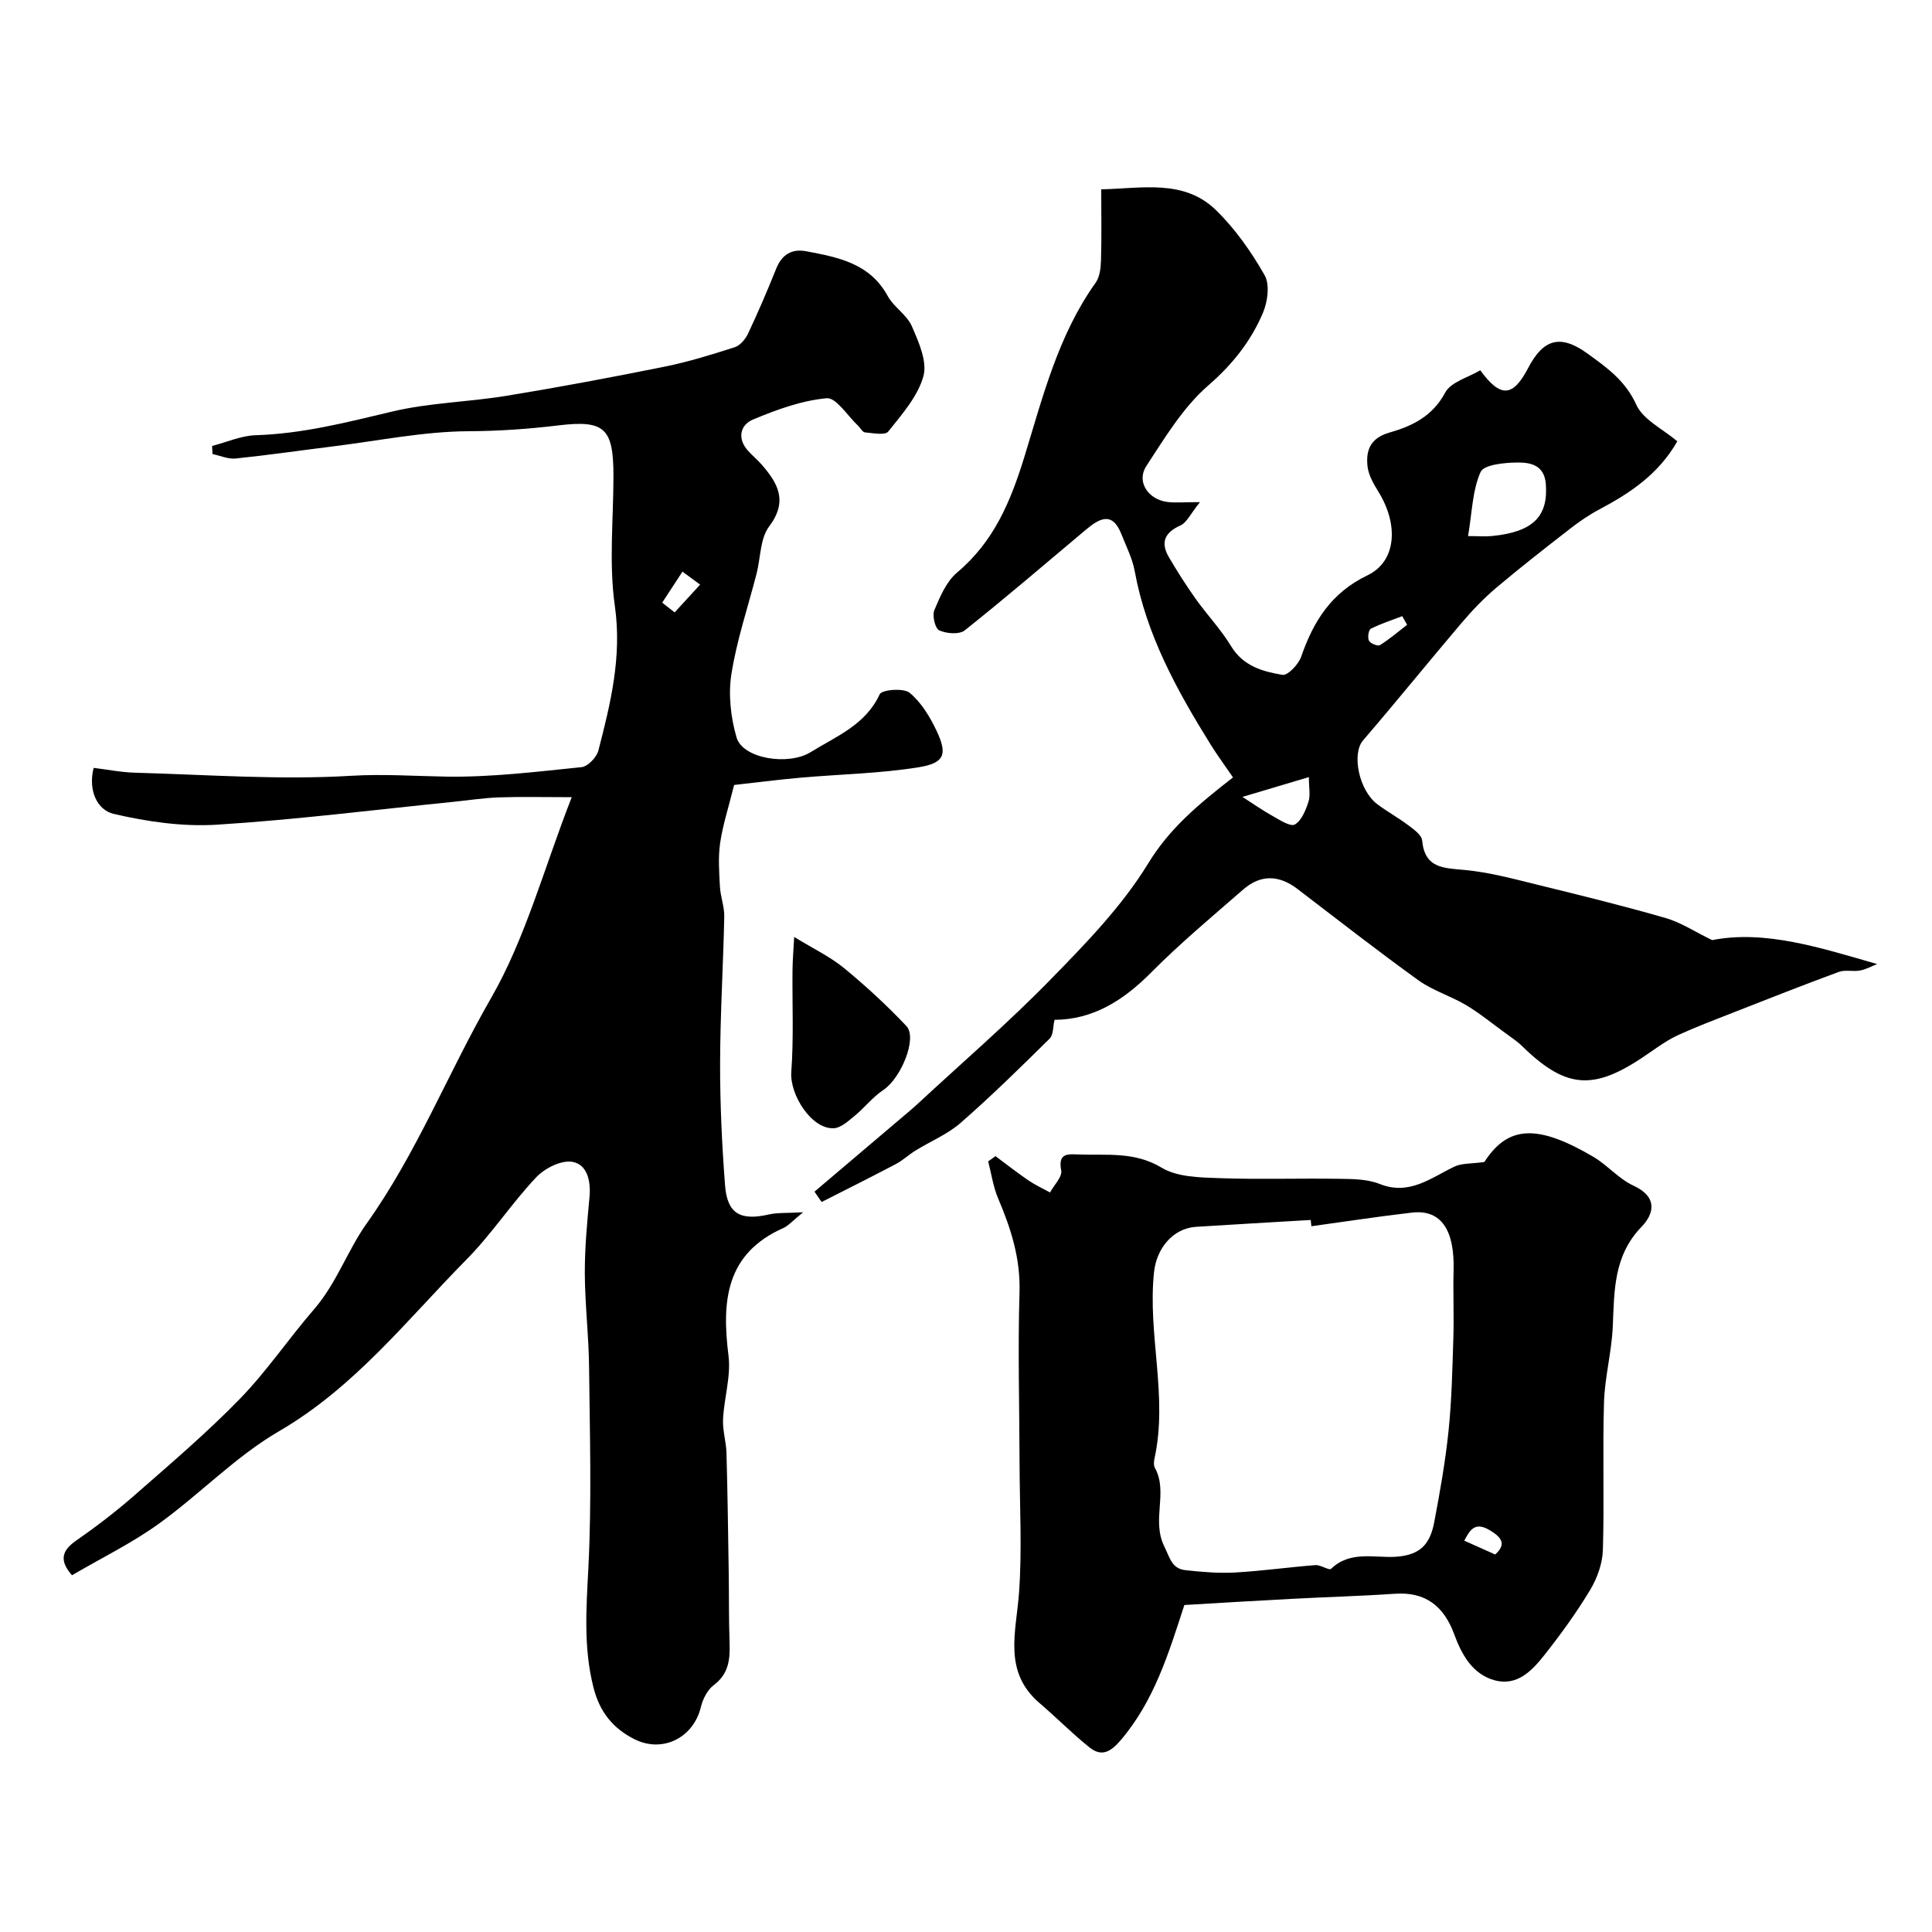 <svg enable-background="new 0 0 400 400" viewBox="0 0 400 400" xmlns="http://www.w3.org/2000/svg"><g fill="#000001"><path d="m14.9 326.14c-2.63-3.01-2.16-5.06.83-7.15 4.15-2.89 8.2-5.98 12.01-9.31 7.45-6.53 15.03-12.98 21.93-20.07 5.58-5.74 10.11-12.49 15.37-18.56 4.64-5.37 6.97-12.26 10.84-17.69 10.43-14.63 16.9-31.27 25.75-46.65 7.18-12.47 10.97-26.89 16.74-41.66-6.03 0-10.56-.12-15.09.04-3.11.11-6.21.59-9.31.91-16.33 1.64-32.63 3.71-49 4.74-7.11.45-14.49-.61-21.46-2.24-3.31-.77-5.33-4.76-4.12-9.52 2.83.34 5.68.92 8.55 1 14.93.41 29.91 1.53 44.76.64 6.67-.4 13.08.06 19.64.17 9.35.15 18.73-1.01 28.06-1.96 1.3-.13 3.13-2.04 3.49-3.44 2.53-9.79 4.9-19.43 3.41-29.93-1.26-8.82-.29-17.96-.29-26.96-.01-9.79-1.78-11.59-11.36-10.43-6.21.75-12.34 1.18-18.64 1.21-9.26.05-18.51 1.95-27.76 3.1-6.82.85-13.63 1.84-20.46 2.55-1.55.16-3.2-.59-4.79-.93-.03-.56-.06-1.11-.09-1.67 3-.77 5.98-2.12 8.99-2.22 9.68-.3 18.89-2.66 28.24-4.89 7.74-1.85 15.88-1.98 23.77-3.28 10.92-1.79 21.8-3.83 32.65-6.02 4.92-.99 9.76-2.49 14.55-4.03 1.13-.36 2.23-1.68 2.77-2.83 2.08-4.42 4.01-8.91 5.83-13.45 1.18-2.93 3.24-4.15 6.22-3.59 6.59 1.25 13.15 2.48 16.85 9.25 1.27 2.32 3.98 3.91 5.01 6.28 1.42 3.26 3.23 7.32 2.39 10.35-1.17 4.19-4.45 7.9-7.28 11.45-.66.83-3.18.31-4.82.17-.5-.04-.92-.9-1.41-1.36-2.18-2.03-4.54-5.89-6.52-5.71-5.2.48-10.38 2.37-15.27 4.42-2.59 1.09-3.33 3.89-1.01 6.45.89.99 1.93 1.85 2.81 2.85 3.4 3.9 5.5 7.6 1.56 12.83-1.88 2.49-1.75 6.48-2.6 9.77-1.78 6.92-4.1 13.76-5.21 20.78-.67 4.24-.14 8.96 1.06 13.12 1.28 4.42 10.74 5.91 15.35 3.05 5.32-3.3 11.35-5.61 14.3-11.99.44-.94 4.93-1.33 6.18-.3 2.41 1.98 4.21 4.97 5.58 7.86 2.3 4.87 1.7 6.69-3.73 7.57-8.08 1.3-16.33 1.43-24.51 2.16-4.82.43-9.61 1.05-13.67 1.5-1.18 4.74-2.35 8.32-2.89 11.99-.43 2.95-.21 6.03-.05 9.03.11 2.1.95 4.19.9 6.27-.21 10.1-.84 20.19-.86 30.29-.02 8.43.38 16.88 1.02 25.28.45 5.92 3.17 7.41 9.09 6.06 1.79-.41 3.71-.26 7.08-.45-2.2 1.77-3.02 2.77-4.08 3.25-12.01 5.33-12.78 15.21-11.37 26.46.53 4.26-.92 8.74-1.13 13.13-.12 2.32.65 4.68.71 7.03.23 8.14.33 16.29.46 24.43.08 4.93 0 9.87.18 14.79.12 3.44-.15 6.46-3.27 8.8-1.31.98-2.27 2.88-2.67 4.54-1.52 6.36-7.93 9.6-13.76 6.66-4.43-2.23-7.18-5.62-8.46-10.63-2.12-8.29-1.5-16.48-1.07-24.89.7-13.84.29-27.74.14-41.62-.07-6.44-.85-12.87-.88-19.3-.02-5.27.48-10.55.97-15.8.31-3.31-.46-6.75-3.54-7.29-2.3-.4-5.74 1.32-7.5 3.2-5.09 5.39-9.2 11.73-14.4 16.99-12.33 12.5-23.18 26.48-38.86 35.59-8.97 5.22-16.39 13.04-24.89 19.16-5.54 3.99-11.75 7.02-17.96 10.65zm122.2-201.37c.86.67 1.72 1.35 2.58 2.02 1.76-1.92 3.51-3.83 5.27-5.75-1.22-.9-2.43-1.79-3.65-2.69-1.41 2.15-2.81 4.28-4.2 6.42z"/><path d="m255.28 160.96c-1.67-2.45-3.26-4.6-4.67-6.87-6.95-11.19-13.27-22.64-15.68-35.85-.48-2.62-1.76-5.11-2.75-7.63-1.91-4.87-4.63-3.23-7.43-.88-8.3 6.97-16.53 14.03-25.01 20.78-1.13.9-3.77.68-5.28 0-.85-.38-1.49-3.04-1.02-4.17 1.17-2.79 2.49-5.93 4.71-7.8 7.67-6.44 11.12-14.78 14-24.16 3.77-12.31 6.98-25.06 14.7-35.86.85-1.2 1.05-3.04 1.1-4.6.14-4.79.05-9.59.05-14.72 8.55-.19 17.15-2.15 23.79 4.34 3.96 3.87 7.28 8.6 10.03 13.43 1.11 1.94.64 5.48-.33 7.77-2.49 5.89-6.31 10.71-11.35 15.08-5.19 4.51-8.96 10.79-12.8 16.66-2.12 3.23.36 6.95 4.38 7.45 1.61.2 3.27.03 6.72.03-1.95 2.4-2.71 4.22-4.03 4.82-3.34 1.5-4.17 3.58-2.38 6.62 1.72 2.93 3.55 5.81 5.52 8.58 2.37 3.33 5.23 6.33 7.34 9.81 2.5 4.13 6.55 5.25 10.63 5.93 1.09.18 3.32-2.16 3.87-3.75 2.55-7.36 6.24-13.26 13.74-16.86 5.99-2.87 6.49-10.48 2.25-17.31-1-1.62-2.05-3.44-2.25-5.27-.37-3.32.61-5.85 4.54-6.97 4.66-1.33 8.91-3.35 11.53-8.26 1.2-2.24 4.83-3.17 7.27-4.64 4.21 5.78 6.76 5.56 9.92-.47 3.16-6.05 6.69-7.03 12.27-3 3.97 2.87 7.87 5.62 10.12 10.61 1.41 3.11 5.49 5.02 8.49 7.57-3.9 6.82-9.77 10.72-16.15 14.1-2.12 1.12-4.13 2.51-6.03 3.98-5.17 4.02-10.35 8.05-15.35 12.28-2.59 2.19-4.96 4.68-7.16 7.27-6.85 8.06-13.5 16.29-20.39 24.31-2.34 2.72-.89 10.32 3 13.22 2.09 1.56 4.4 2.83 6.48 4.4 1.1.83 2.66 1.96 2.77 3.08.54 5.79 4.43 5.7 8.82 6.11 5.14.48 10.22 1.87 15.27 3.11 8.82 2.16 17.64 4.33 26.36 6.85 3.12.9 5.96 2.8 9.59 4.56 11-2.15 22.43 1.59 34.16 4.96-1.17.46-2.31 1.1-3.52 1.33-1.45.27-3.11-.19-4.44.3-7.33 2.7-14.59 5.57-21.86 8.42-3.79 1.48-7.6 2.93-11.29 4.61-2.03.93-3.91 2.22-5.75 3.51-11.22 7.88-17.01 8.24-26.63-1.17-1.07-1.05-2.36-1.89-3.58-2.78-2.67-1.95-5.24-4.06-8.07-5.74-3.17-1.89-6.86-2.98-9.83-5.12-8.49-6.12-16.74-12.56-25.06-18.92-3.8-2.9-7.6-3.02-11.2.11-6.47 5.63-13.08 11.15-19.11 17.23-5.77 5.82-12.11 9.74-19.97 9.76-.34 1.4-.22 3.11-1.01 3.89-6.01 5.94-12.05 11.87-18.41 17.43-2.72 2.38-6.25 3.82-9.37 5.75-1.38.85-2.59 2.01-4.02 2.77-5.1 2.69-10.27 5.26-15.41 7.88-.49-.71-.98-1.42-1.48-2.14 6.7-5.68 13.4-11.36 20.1-17.05.38-.32.75-.65 1.11-.99 9.22-8.55 18.77-16.78 27.55-25.76 7.34-7.51 14.87-15.24 20.3-24.11 4.43-7.28 10.36-12.23 17.59-17.85zm48.67-49.97c2.1 0 3.58.13 5.04-.02 8.43-.85 11.56-4.07 11.06-10.73-.3-3.98-3.2-4.5-5.88-4.48-2.65.02-6.94.43-7.63 1.96-1.7 3.82-1.76 8.37-2.59 13.27zm-32.96 49.9c-4.96 1.48-9.36 2.79-13.75 4.1 2.06 1.32 4.1 2.76 6.27 3.97 1.47.82 3.66 2.26 4.57 1.74 1.4-.8 2.25-2.95 2.82-4.69.44-1.34.09-2.93.09-5.12zm20.34-31.53c-.34-.6-.67-1.19-1.01-1.79-2.19.84-4.43 1.55-6.51 2.61-.47.24-.71 1.85-.38 2.47.31.58 1.82 1.19 2.27.92 1.98-1.24 3.77-2.78 5.63-4.21z"/><path d="m245.21 332.3c-3.22 9.86-6.2 19.79-13.15 27.95-2.12 2.48-3.98 3.55-6.51 1.52-3.59-2.88-6.83-6.18-10.33-9.17-7.61-6.52-4.83-14.71-4.24-22.84.64-8.84.14-17.77.11-26.65-.03-11.86-.37-23.73-.01-35.57.21-6.99-1.77-13.17-4.42-19.4-1.03-2.42-1.4-5.12-2.07-7.69.51-.36 1.01-.72 1.52-1.08 2.26 1.68 4.48 3.42 6.8 5.01 1.41.96 2.98 1.68 4.48 2.51.83-1.53 2.58-3.24 2.32-4.56-.69-3.6 1.32-3.4 3.57-3.31 5.83.22 11.59-.66 17.23 2.74 3.24 1.95 7.86 2.02 11.89 2.16 8.32.3 16.65.01 24.97.14 2.76.04 5.74.06 8.23 1.05 6.19 2.48 10.59-1.22 15.51-3.57 1.54-.73 3.5-.58 6.21-.96 4.88-7.57 10.95-7.89 22.54-1.09 2.94 1.73 5.29 4.59 8.34 5.99 5 2.3 4.33 5.77 1.65 8.53-5.78 5.98-5.62 13.21-5.94 20.61-.23 5.27-1.66 10.49-1.82 15.76-.31 10.18.08 20.37-.23 30.55-.09 2.79-1.18 5.82-2.63 8.24-2.81 4.67-6.03 9.12-9.41 13.4-2.57 3.26-5.67 6.61-10.4 5.31-4.58-1.26-6.83-5.39-8.32-9.47-2.19-6-6.08-8.86-12.26-8.44-7.09.48-14.19.67-21.28 1.05-7.25.37-14.5.82-22.35 1.28zm26.3-78.42c-.05-.43-.09-.86-.14-1.3-7.91.47-15.83.92-23.74 1.42-4.82.31-8.19 4.5-8.7 9.38-1.37 12.88 2.92 25.71.1 38.56-.14.63-.21 1.45.08 1.97 2.8 5.07-.76 10.74 1.94 16.25 1.23 2.51 1.56 4.63 4.47 4.94 3.38.36 6.81.66 10.18.47 5.56-.31 11.09-1.1 16.65-1.53 1.09-.08 2.83 1.17 3.25.76 3.87-3.77 8.97-2.24 13.22-2.48 5.47-.3 7.3-2.87 8.12-7.17 1.19-6.24 2.3-12.52 2.96-18.84.66-6.39.8-12.84 1-19.26.15-4.69-.08-9.38.05-14.07.21-7.97-2.34-12.62-8.57-11.93-6.98.8-13.92 1.88-20.87 2.83zm38.05 67.96c2.59-2.29 1.02-3.75-1.19-5.06-3.2-1.91-4.18.34-5.21 2.2 2.16.97 4.02 1.8 6.4 2.86z"/><path d="m164.43 193.99c3.98 2.44 7.42 4.07 10.28 6.41 4.54 3.73 8.9 7.75 12.94 12.02 2.36 2.5-1.13 10.85-4.78 13.26-2.18 1.45-3.85 3.64-5.9 5.32-1.31 1.08-2.86 2.52-4.36 2.59-4.54.23-9.13-6.88-8.78-11.66.51-6.98.18-14.01.25-21.03.02-2.16.21-4.34.35-6.91z"/></g></svg>